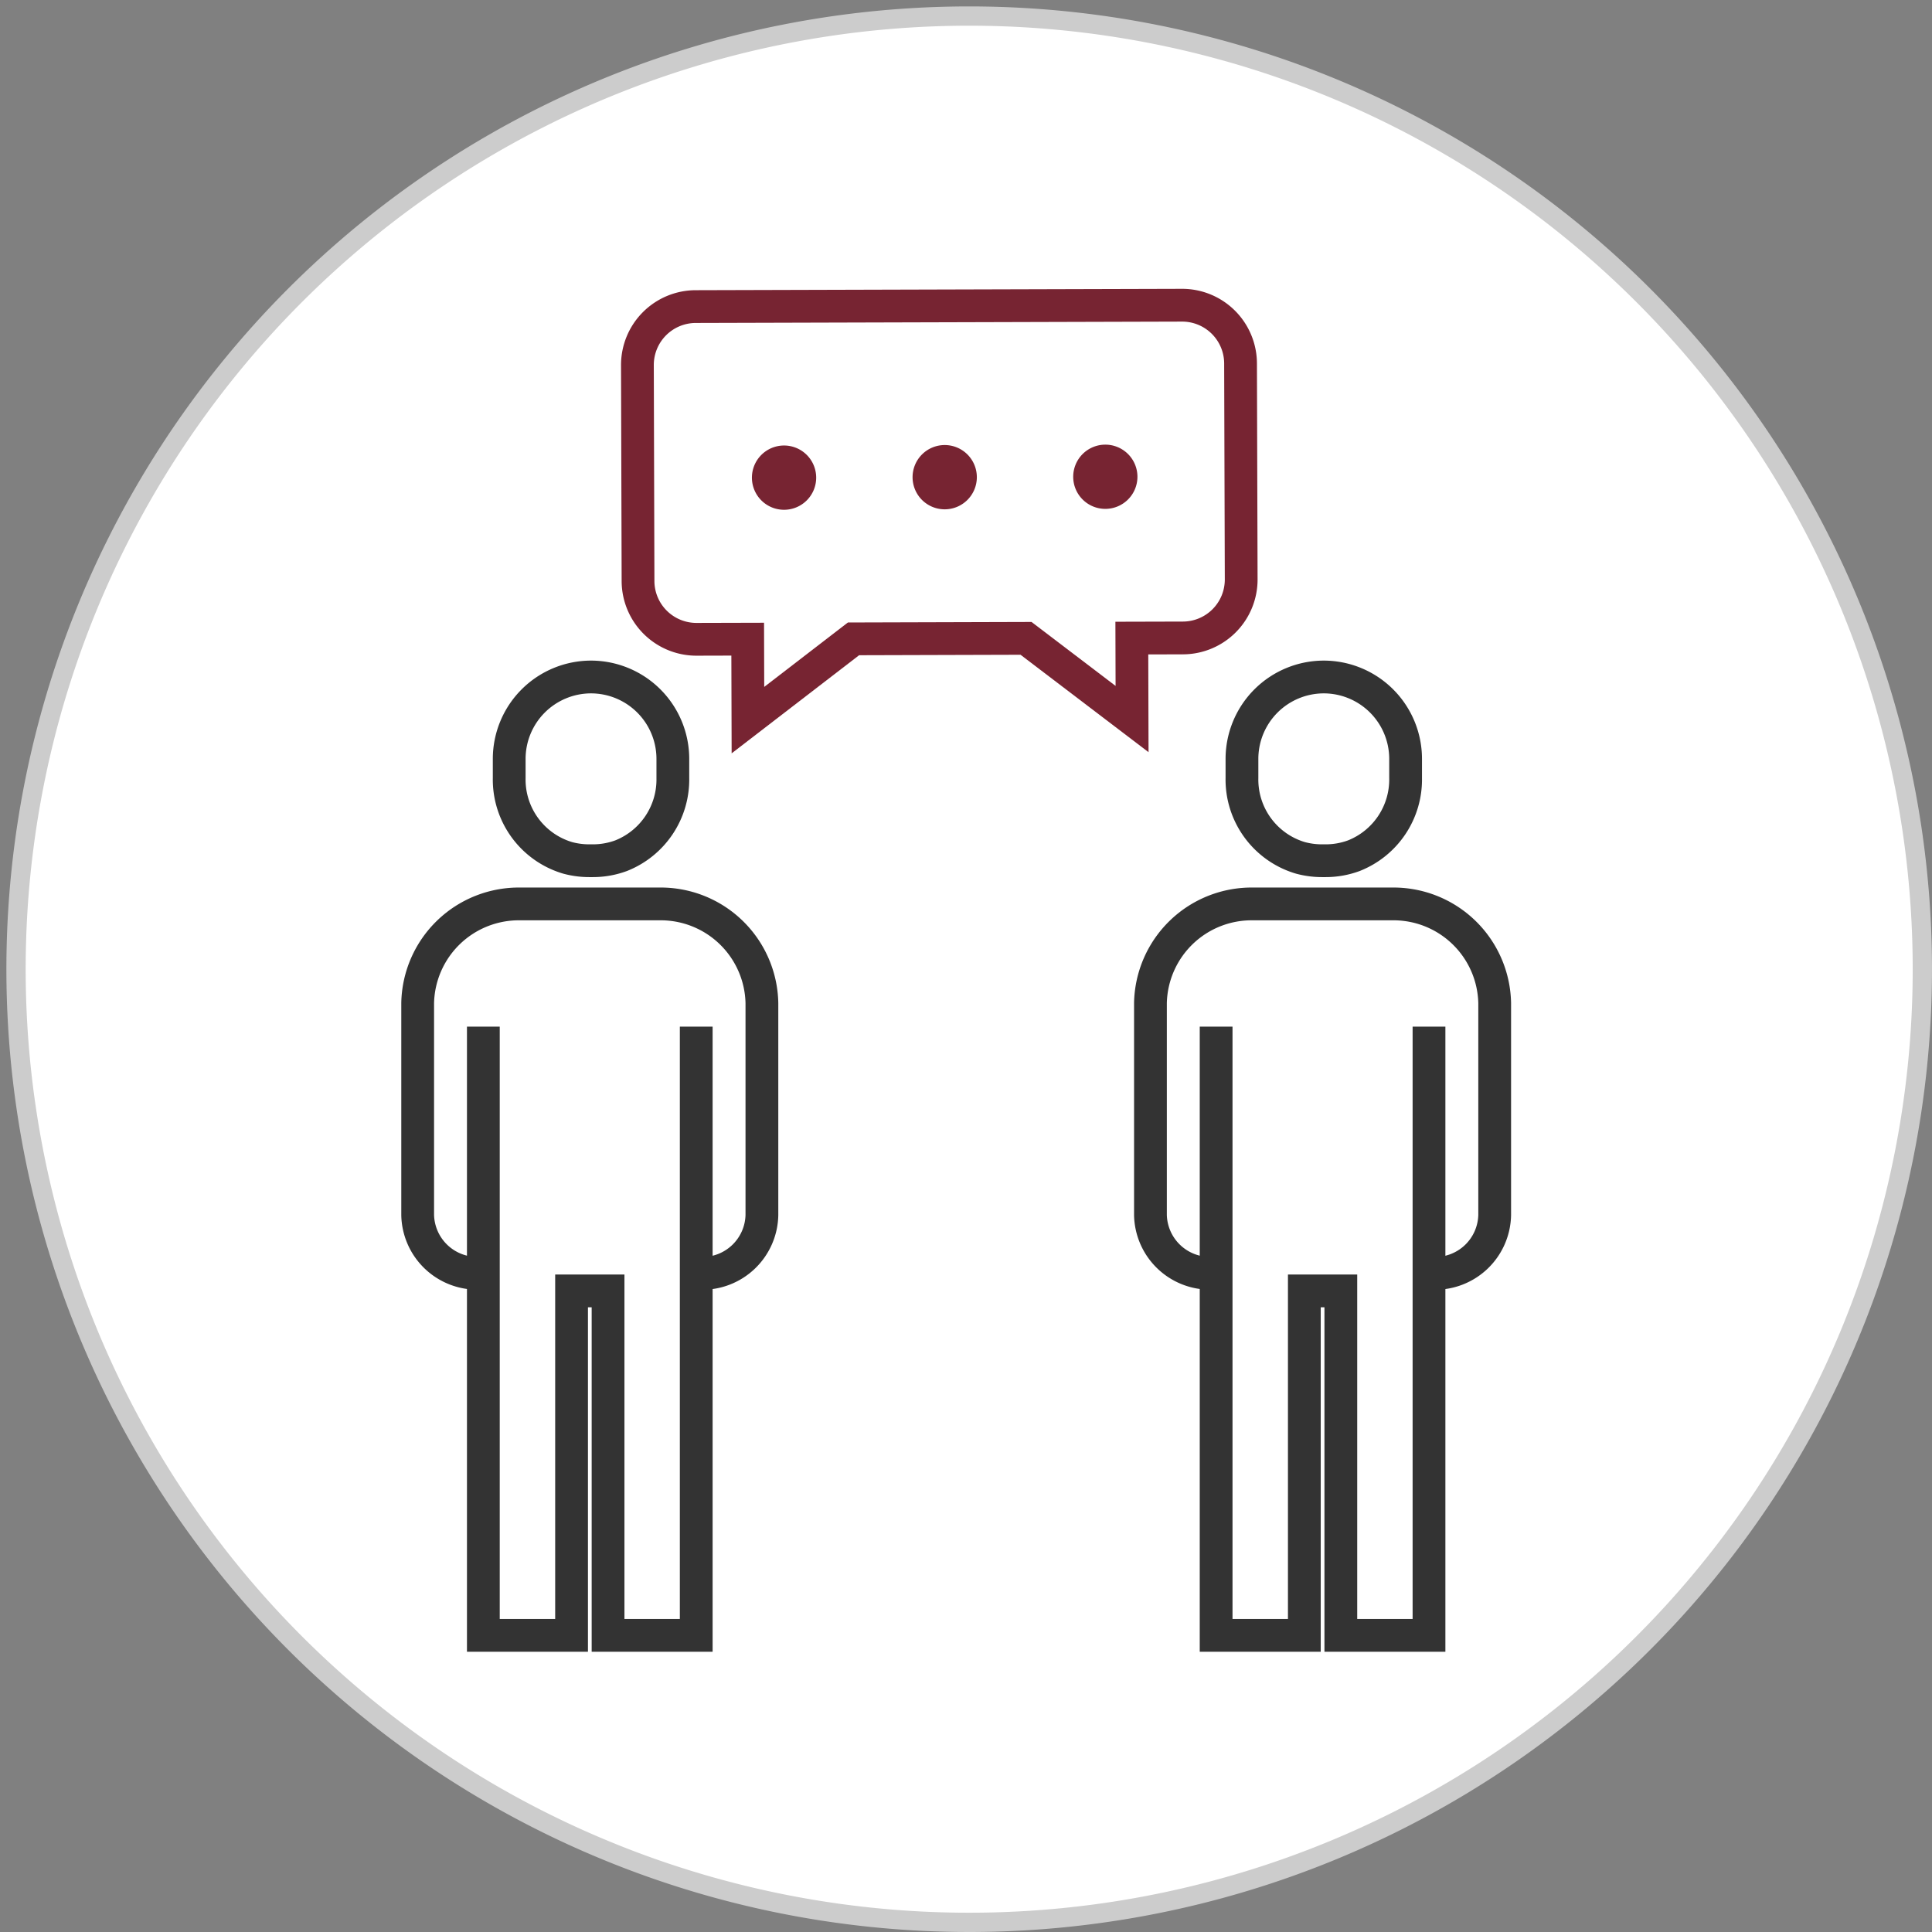 <svg xmlns="http://www.w3.org/2000/svg" id="mentoring-icon" width="100.223" height="100.222" viewBox="0 0 100.223 100.222"><rect x="0" y="0" width="100.223" height="100.222" fill="#808080" stroke="none"/><g id="rotary-feedback-icon"><g id="Circle_Icon_Flat" data-name="Circle Icon Flat"><g id="Circle_Icon_Flat-2" data-name="Circle Icon Flat" transform="translate(0.833 0.833)"><g id="Group_24_Copy_24" data-name="Group 24 Copy 24"><path id="Fill_2" data-name="Fill 2" d="M98.889,49.444A49.445,49.445,0,1,1,49.445,0,49.444,49.444,0,0,1,98.889,49.444" fill="#fff" stroke="#ccc" stroke-miterlimit="10" stroke-width="1"></path></g></g></g><g id="Group_21" data-name="Group 21" transform="translate(21.667 15.833)"><path id="Stroke_1" data-name="Stroke 1" d="M4.245,0A4.25,4.25,0,0,0,0,4.245v1A4.236,4.236,0,0,0,3.028,9.382a4.291,4.291,0,0,0,1.119.149h.2A4.218,4.218,0,0,0,5.806,9.27,4.249,4.249,0,0,0,8.489,5.244v-1A4.249,4.249,0,0,0,4.245,0Z" transform="translate(42.76 19.286)" fill="none" stroke="#333" stroke-miterlimit="10" stroke-width="1.7"></path><path id="Stroke_3" data-name="Stroke 3" d="M14.711,19.163a3.089,3.089,0,0,0,3.146-3.023v-11A5.25,5.25,0,0,0,12.511,0H5.345A5.249,5.249,0,0,0,0,5.136v11a3.089,3.089,0,0,0,3.145,3.023" transform="translate(38.013 31.059)" fill="none" stroke="#333" stroke-miterlimit="10" stroke-width="1.7"></path><path id="Stroke_5" data-name="Stroke 5" d="M11.043,0V31.578H6.469V13.709H4.576V31.578H0V0" transform="translate(41.42 37.424)" fill="none" stroke="#333" stroke-miterlimit="10" stroke-width="1.7"></path><path id="Stroke_7" data-name="Stroke 7" d="M4.245,0A4.25,4.25,0,0,0,0,4.245v1A4.236,4.236,0,0,0,3.028,9.382a4.291,4.291,0,0,0,1.119.149h.2A4.218,4.218,0,0,0,5.806,9.27,4.249,4.249,0,0,0,8.489,5.244v-1A4.249,4.249,0,0,0,4.245,0Z" transform="translate(4.748 19.286)" fill="none" stroke="#333" stroke-miterlimit="10" stroke-width="1.7"></path><path id="Stroke_9" data-name="Stroke 9" d="M14.711,19.163a3.089,3.089,0,0,0,3.146-3.023v-11A5.25,5.25,0,0,0,12.511,0H5.345A5.249,5.249,0,0,0,0,5.136v11a3.089,3.089,0,0,0,3.145,3.023" transform="translate(0 31.059)" fill="none" stroke="#333" stroke-miterlimit="10" stroke-width="1.7"></path><path id="Stroke_11" data-name="Stroke 11" d="M11.043,0V31.578H6.469V13.709H4.576V31.578H0V0" transform="translate(3.407 37.424)" fill="none" stroke="#333" stroke-miterlimit="10" stroke-width="1.7"></path><path id="Stroke_13" data-name="Stroke 13" d="M3.018.071A3.03,3.03,0,0,0,0,3.107L.032,14.313a3.029,3.029,0,0,0,3.035,3.018l2.654-.007.012,4.2,5.477-4.216,8.95-.026,5.5,4.186-.012-4.2,2.655-.007a3.03,3.03,0,0,0,3.018-3.036L31.288,3.018A3.029,3.029,0,0,0,28.253,0Z" transform="translate(11.399)" fill="none" stroke="#772432" stroke-miterlimit="10" stroke-width="1.7"></path><path id="Fill_15" data-name="Fill 15" d="M1.672,3.333A1.667,1.667,0,1,0,0,1.672,1.666,1.666,0,0,0,1.672,3.333" transform="translate(17.339 7.279)" fill="#772432"></path><path id="Fill_17" data-name="Fill 17" d="M1.672,3.333A1.667,1.667,0,1,0,0,1.672,1.666,1.666,0,0,0,1.672,3.333" transform="translate(25.673 7.255)" fill="#772432"></path><path id="Fill_19" data-name="Fill 19" d="M1.672,3.333A1.666,1.666,0,1,0,0,1.671,1.665,1.665,0,0,0,1.672,3.333" transform="translate(34.006 7.232)" fill="#772432"></path></g></g></svg>